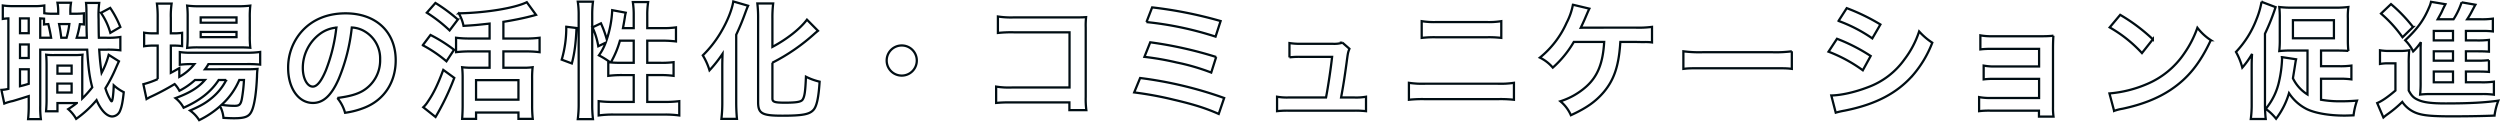 <svg xmlns="http://www.w3.org/2000/svg" width="1106.357" height="53.813" viewBox="0 0 1106.357 53.813">
  <path id="パス_9593" data-name="パス 9593" d="M37.688-42.168A34.294,34.294,0,0,1,33.712-42H31.7v-.336a24.229,24.229,0,0,1,.28-4.536H25.984a22.981,22.981,0,0,1,.336,4.536V-42H23.632a21.249,21.249,0,0,1-3.472-.224V-45.64a26.835,26.835,0,0,1-4.872.28H6.5a31.2,31.2,0,0,1-4.7-.28V-39.7a22.071,22.071,0,0,1,2.464-.224V-8.736a16.175,16.175,0,0,1-3.08.448L2.464-2.24A21.606,21.606,0,0,1,6.216-3.36c1.96-.56,4.592-1.4,7.056-2.184v4.2a54.991,54.991,0,0,1-.28,5.992h5.656a40.368,40.368,0,0,1-.28-5.936V-26.1H39.144c.5,8.12,1.008,12.04,2.24,16.688A48.835,48.835,0,0,1,36.96-4.48V-18.872c0-2.856,0-3.7.112-4.984a34.612,34.612,0,0,1-3.64.168h-8.9A24.875,24.875,0,0,1,21-23.856c.112,1.848.168,2.52.168,4.984V-3.7c0,1.848-.112,3.248-.224,4.872h5.04v-3.64h8.568A43.2,43.2,0,0,1,30.744.224a16.559,16.559,0,0,1,3.528,4.312,47.773,47.773,0,0,0,9.016-8.288c1.96,4.536,4.592,7.224,6.944,7.224A3.87,3.87,0,0,0,53.7.9c.728-1.68,1.176-3.864,1.624-8.176A20.1,20.1,0,0,1,50.9-10.3c-.168,4.424-.56,7.056-.952,7.056-.112,0-.336-.28-.84-1.176a24.7,24.7,0,0,1-1.9-4.592,65.133,65.133,0,0,0,4.76-9.24c.448-1.008.9-2.016,1.232-2.688L48.664-23.8a36.943,36.943,0,0,1-3.136,7.952c-.448-2.912-.784-5.88-1.064-10.248h3.08a46.191,46.191,0,0,1,6.272.28V-31.7a35.012,35.012,0,0,1-6.272.336H44.3c-.056-1.68-.112-6.328-.112-8.288a43.062,43.062,0,0,1,.28-7.112H38.64a34.744,34.744,0,0,1,.168,4.032c.056,7.448.056,7.448.168,11.368H34.5a45.272,45.272,0,0,0,1.4-5.992,15.247,15.247,0,0,1,1.792.112Zm-6.44,4.76a39.614,39.614,0,0,1-1.232,6.048H27.664c-.28-2.408-.616-4.424-.952-6.048ZM18.368-31.36v-8.568c.672.056.9.056,1.68.112v2.576c.84-.112,1.064-.112,1.9-.168.56,2.3.952,4.368,1.232,6.048Zm-8.96-8.568h3.864v6.552H9.408Zm0,11.536h3.864V-22.4H9.408Zm0,10.976h3.864v6.44c-1.512.448-2.016.616-3.864,1.064ZM25.984-19.04h6.272v3.584H25.984Zm-.056,7.952h6.328v3.976H25.928Zm19.32-31.3a29.42,29.42,0,0,1,4.144,8.848l4.424-2.576a44.919,44.919,0,0,0-4.48-8.456ZM91.224-12.656C88.312-9.3,84.616-7,78.232-4.648A13.845,13.845,0,0,1,81.816-.392c7.28-3.248,12.1-7.056,15.512-12.264h3.36a25,25,0,0,1-5.824,7.448C91.952-2.688,89.6-1.288,84.672.84A15.26,15.26,0,0,1,88.7,5.1a40.275,40.275,0,0,0,9.24-6.16,13.516,13.516,0,0,1,1.512,5.152c2.184.112,3.192.168,4.7.168,4.928,0,6.72-.728,7.84-3.3,1.176-2.52,2.016-8.176,2.3-15.232a32.546,32.546,0,0,1,.224-3.3c-1.624.112-2.688.168-5.432.168H91.28a20.03,20.03,0,0,0,1.512-2.3h17.136a54.792,54.792,0,0,1,5.768.224v-5.6a37.129,37.129,0,0,1-5.824.336H85.4a31.132,31.132,0,0,1-5.264-.28v5.6a40.069,40.069,0,0,1,5.208-.28h1.232a22.116,22.116,0,0,1-6.664,5.656V-17.92c-1.792,1.008-2.24,1.288-3.752,2.072v-12.04h1.064a28.989,28.989,0,0,1,3.92.224v-5.88a24.032,24.032,0,0,1-3.976.224H76.16v-6.888A37.725,37.725,0,0,1,76.5-46.48H70a44.159,44.159,0,0,1,.336,6.216v6.944H68.768a25.131,25.131,0,0,1-4.424-.28v5.992a27.282,27.282,0,0,1,4.368-.28h1.624v14.84a40.4,40.4,0,0,1-6.328,2.24l1.4,6.552a2.534,2.534,0,0,1,.56-.28,6.589,6.589,0,0,0,.728-.448,105.456,105.456,0,0,0,11.144-5.88A12.9,12.9,0,0,1,79.968-7.9a32.234,32.234,0,0,0,6.888-4.76Zm17.3,0a68.128,68.128,0,0,1-.952,8.456c-.5,2.408-1.12,2.968-3.192,2.968a39.163,39.163,0,0,1-5.768-.448,31.292,31.292,0,0,0,7.84-10.976Zm-2.3-14.448c2.24,0,3.92.056,5.1.168a43.374,43.374,0,0,1-.224-5.376V-40.04a45.321,45.321,0,0,1,.224-5.544,42.187,42.187,0,0,1-5.992.28H89.04a39.388,39.388,0,0,1-5.656-.28,43.567,43.567,0,0,1,.224,5.1v8.176a50,50,0,0,1-.224,5.432,40.477,40.477,0,0,1,5.152-.224ZM89.376-40.376h15.848v2.352H89.376Zm0,6.44h15.848v2.3H89.376ZM156.24-35.9a12.239,12.239,0,0,1,5.656,1.68,13.874,13.874,0,0,1,6.888,12.432,15.679,15.679,0,0,1-7.784,14c-2.632,1.512-5.992,2.408-11.144,3.08a17.864,17.864,0,0,1,3.416,6.552A36.611,36.611,0,0,0,162.064-.5c8.568-3.472,13.608-11.2,13.608-20.888,0-12.6-8.736-20.776-22.176-20.776-7.952,0-14.56,2.688-19.264,7.84a24.055,24.055,0,0,0-6.16,16.3c0,9.016,4.592,15.512,10.976,15.512,4.592,0,8.176-3.3,11.368-10.528A81.014,81.014,0,0,0,156.24-35.9Zm-6.832.056a73.8,73.8,0,0,1-4.648,18.928c-2.016,4.816-3.92,7.168-5.768,7.168-2.464,0-4.424-3.64-4.424-8.232a18.749,18.749,0,0,1,7.616-15.12A14.255,14.255,0,0,1,149.408-35.84Zm67.816,4.816h-8.68a46.076,46.076,0,0,1-6.16-.336v6.384a49.74,49.74,0,0,1,6.16-.336h8.68v7.224H209.5a31.535,31.535,0,0,1-4.424-.224A42.805,42.805,0,0,1,205.3-13.5V-1.288c0,2.184-.112,4.312-.224,5.824h6.16v-2.8h18.76v2.8h6.328a55.1,55.1,0,0,1-.28-5.768v-12.04a41.939,41.939,0,0,1,.224-5.04,29.563,29.563,0,0,1-4.424.224h-8.512v-7.224h9.8a45.838,45.838,0,0,1,6.216.336V-31.36a46.182,46.182,0,0,1-6.272.336h-9.744v-7.392c3.976-.616,8.96-1.624,11.7-2.352,1.792-.448,1.792-.448,2.744-.728l-4.088-5.6c-5.208,2.576-17.976,4.7-30.128,4.928a17.082,17.082,0,0,1,2.128,5.544c4.816-.28,5.936-.392,11.536-1.008ZM211.232-12.6h18.76v8.624h-18.76ZM189.448-42.448a64.067,64.067,0,0,1,10.08,7.84l3.64-4.816a71.2,71.2,0,0,0-9.912-7.336Zm-1.792,14.392a58.625,58.625,0,0,1,10.472,7.112l3.36-5.1a66.091,66.091,0,0,0-10.416-6.552Zm9.072,10.92C194.376-10.808,192.416-6.72,189.9-3.08A12.483,12.483,0,0,1,187.88-.616L193.312,3.7a111.918,111.918,0,0,0,8.288-17.3Zm79.52-18.48c.28-1.456.672-3.752.84-4.816a14.158,14.158,0,0,1,.392-2.016l-5.992-1.12a47.255,47.255,0,0,1-2.408,12.936,45.9,45.9,0,0,0-2.576-7.112l-3.752,1.792a32.008,32.008,0,0,1,2.576,8.344l3.248-1.568a23.212,23.212,0,0,1-2.968,5.6,35.408,35.408,0,0,1,5.04,3.136c-.392-.056-.5-.056-.9-.112V-14.5a46.414,46.414,0,0,1,6.216-.336h5.04V-2.968h-8.9A50.647,50.647,0,0,1,265.5-3.3V3.024a45.554,45.554,0,0,1,6.608-.392h22.512a45.251,45.251,0,0,1,6.552.392V-3.3a50.282,50.282,0,0,1-6.552.336H287V-14.84h5.544a41.856,41.856,0,0,1,6.1.336v-6.048a42.1,42.1,0,0,1-6.048.28H287v-9.8h6.608a51.413,51.413,0,0,1,6.1.336v-6.216a39.645,39.645,0,0,1-6.16.336H287v-5.6a37.183,37.183,0,0,1,.392-5.936h-6.776a37.655,37.655,0,0,1,.392,5.936v5.6Zm4.76,5.544v9.8h-5.88c-1.792,0-3.024-.056-4.256-.168a41.72,41.72,0,0,0,4.032-9.632Zm-27.384,10.08c1.232-4.648,1.736-8.792,2.072-15.68l-4.536-.56a50.26,50.26,0,0,1-2.016,14.56Zm9.352,24.64a54.354,54.354,0,0,1-.336-6.608V-41.384a45.376,45.376,0,0,1,.336-5.936h-6.72a37.183,37.183,0,0,1,.392,5.936V-2.408a53.471,53.471,0,0,1-.392,7.056Zm79.408-24.976a85.642,85.642,0,0,0,18.928-13.1c.56-.448.784-.672,1.232-1.008l-4.872-4.928c-3.08,4.088-8.848,8.624-15.288,12.04V-39.816a51.982,51.982,0,0,1,.336-6.72h-7a52.584,52.584,0,0,1,.336,6.72v36.9c0,5.1,1.68,6.048,10.752,6.048S358.96,2.52,360.7.392c1.344-1.68,2.128-5.376,2.576-12.32a27.413,27.413,0,0,1-6.048-2.184c-.28,6.776-.616,8.96-1.568,10.248-.728.9-2.744,1.232-7.784,1.232-4.48,0-5.488-.336-5.488-1.848ZM320.208-2.744a60.771,60.771,0,0,1-.392,7.28H326.7c-.224-2.352-.336-4.872-.336-7.168V-32.7a104.063,104.063,0,0,0,4.032-9.744c.5-1.344.728-1.96,1.232-3.08l-6.552-1.9c-.616,3.808-2.688,8.96-5.656,13.888a49.01,49.01,0,0,1-7.84,9.968,28.077,28.077,0,0,1,2.968,6.608,58.1,58.1,0,0,0,5.768-7.28c-.112,3.752-.112,4.312-.112,6.272Zm79.408-25.2a6.644,6.644,0,0,0-6.664,6.664,6.644,6.644,0,0,0,6.664,6.664,6.644,6.644,0,0,0,6.664-6.664A6.644,6.644,0,0,0,399.616-27.944Zm74.2,25.2V.672h7.5a36.939,36.939,0,0,1-.28-5.768V-35.84a33.974,33.974,0,0,1,.168-4.648c-1.96.112-1.96.112-4.872.112H449.4a37.642,37.642,0,0,1-7.224-.392v7.28a54.8,54.8,0,0,1,7.168-.28h24.528V-9.352h-25.48a36,36,0,0,1-7-.392V-2.52a62.6,62.6,0,0,1,6.888-.224Zm34.1-35.56a147.726,147.726,0,0,1,30.576,6.44l2.24-6.888a186.669,186.669,0,0,0-30.3-6.048Zm-.9,15.4a123.156,123.156,0,0,1,14.168,2.464,96.254,96.254,0,0,1,15.4,4.48l2.184-6.888a175.976,175.976,0,0,0-29.176-6.5ZM502.488-7.168A155.8,155.8,0,0,1,520.072-3.92c8.848,2.072,14,3.7,19.824,6.272L542.3-4.7a175.308,175.308,0,0,0-37.184-8.848Zm91.56,2.24c.952-5.04,1.568-9.016,2.408-15.176.616-4.648.616-4.648,1.288-6.384l-3.08-2.688a12.493,12.493,0,0,1-4.144.5H576.352a32.014,32.014,0,0,1-5.152-.336v6.328a35.969,35.969,0,0,1,4.984-.224h13.888c-.56,5.1-1.736,12.992-2.688,17.976h-16.52a25.291,25.291,0,0,1-5.152-.336V1.12A41.616,41.616,0,0,1,570.864.9h29.064a42.788,42.788,0,0,1,5.152.224V-5.264a24.968,24.968,0,0,1-5.152.336ZM629.72-31.3a48.308,48.308,0,0,1,6.552-.28h22.12a48.307,48.307,0,0,1,6.552.28V-38.7a34.83,34.83,0,0,1-6.608.392H636.328a34.831,34.831,0,0,1-6.608-.392ZM624.064-3.92a55.489,55.489,0,0,1,7.056-.28h32.368a55.489,55.489,0,0,1,7.056.28v-7.5a39.085,39.085,0,0,1-7.168.392H631.232a39.085,39.085,0,0,1-7.168-.392ZM724.528-29.512c1.736.056,2.968.056,3.7.056a20.047,20.047,0,0,1,3.416.168v-6.888a44.882,44.882,0,0,1-7.056.336c-22.848,0-22.848,0-24.472.056.672-1.4,1.232-2.632,1.68-3.64,1.68-3.92,1.68-3.92,2.128-4.816l-7.28-1.736a28.637,28.637,0,0,1-2.8,8.008,41.579,41.579,0,0,1-11.816,15.4,17.466,17.466,0,0,1,5.712,4.424,46.2,46.2,0,0,0,9.3-11.368h13.44c-.56,9.52-2.912,15.288-8.008,19.824A31.6,31.6,0,0,1,691.1-3.248a16.638,16.638,0,0,1,4.648,6.16C702.688-.28,706.72-3.136,710.3-7.336c4.424-5.264,6.5-11.2,7.224-20.72.056-.9.056-.9.112-1.456Zm21,11.928c2.24-.28,2.856-.28,9.128-.28h29.736c6.272,0,6.888,0,9.128.28v-7.784a54.994,54.994,0,0,1-9.072.392H754.6a54.994,54.994,0,0,1-9.072-.392Zm68.656-21.224a65.747,65.747,0,0,1,14.952,7.728l3.584-6.16a89.8,89.8,0,0,0-14.9-7.224ZM809.76-25.2a65.5,65.5,0,0,1,15.176,8.232l3.472-6.328a79.166,79.166,0,0,0-14.9-7.616Zm3.192,26.992a36.169,36.169,0,0,1,3.92-.9c13.776-2.744,23.3-7.728,30.408-15.9a48.884,48.884,0,0,0,8.4-14.168,28.916,28.916,0,0,1-5.824-4.984,41.43,41.43,0,0,1-6.5,12.376,34.232,34.232,0,0,1-16.184,12.32c-5.824,2.24-11.928,3.584-16.184,3.64ZM902.888.9V3.528h6.44A28.007,28.007,0,0,1,909.1-.728V-26.376c0-2.464.056-3.864.168-5.88a48.93,48.93,0,0,1-5.208.224H882a25.54,25.54,0,0,1-5.04-.392v6.216a36.384,36.384,0,0,1,5.04-.224h20.944v7.784H883.456a25.169,25.169,0,0,1-5.04-.392v6.1a35.357,35.357,0,0,1,5.04-.224h19.488V-4.7h-21.5A25.54,25.54,0,0,1,876.4-5.1V1.12A35.356,35.356,0,0,1,881.44.9Zm31.3-36.848a58.794,58.794,0,0,1,14.28,11.368l4.816-6.1A79.31,79.31,0,0,0,938.84-41.5Zm1.96,36.96a19.825,19.825,0,0,1,3.7-.952c8.68-1.848,15.624-4.592,21.336-8.4,7.672-5.1,12.992-11.7,17.752-21.952A24.147,24.147,0,0,1,973-35.784a46.759,46.759,0,0,1-5.712,11.2,37.414,37.414,0,0,1-16.632,13.72A53.36,53.36,0,0,1,934.08-6.72Zm85.568-7.28a17.318,17.318,0,0,1-6.44-7.168c.56-3.472.9-5.488.952-5.936.28-1.736.28-1.736.448-2.464l-6.272-.952a7.314,7.314,0,0,1,.056.952,53.732,53.732,0,0,1-1.288,9.688A28.553,28.553,0,0,1,1003.24.112a22.9,22.9,0,0,1,4.592,4.368,35.322,35.322,0,0,0,5.712-11.312,20.249,20.249,0,0,0,7.9,7.056c3.7,1.792,9.912,2.856,16.52,2.856.9,0,1.008,0,4.144-.112a31.343,31.343,0,0,1,1.512-6.5c-3.08.224-4.816.28-6.72.28a49.274,49.274,0,0,1-9.184-.672v-9.3h8.12a35.342,35.342,0,0,1,5.32.28v-6.1a34.892,34.892,0,0,1-5.32.28h-8.12V-25.7h6.552c2.408,0,4.144.056,5.544.168a45.043,45.043,0,0,1-.224-5.04v-9.24a31.744,31.744,0,0,1,.224-5.152,44.865,44.865,0,0,1-6.16.28h-18.312a43.965,43.965,0,0,1-6.1-.28,38.148,38.148,0,0,1,.224,4.76v9.632a43.561,43.561,0,0,1-.224,5.1,45.786,45.786,0,0,1,5.6-.224h6.888Zm-6.44-32.872h18.144v8.008H1015.28ZM997.024-1.96a46.831,46.831,0,0,1-.392,6.552h6.608a58.471,58.471,0,0,1-.336-6.5V-33.152a93.584,93.584,0,0,0,4.7-11.76l-6.216-2.352a36.846,36.846,0,0,1-2.24,7.728,43.388,43.388,0,0,1-9.072,14.448,29,29,0,0,1,2.8,6.944,38.264,38.264,0,0,0,4.312-6.048c-.168,2.968-.168,4.312-.168,6.272Zm94.808-14.448h4.536c3.08,0,4.088.056,5.656.168v-5.208a42.828,42.828,0,0,1-5.656.224h-4.536v-4.144h4.536c3.08,0,4.088.056,5.656.168v-5.208a42.829,42.829,0,0,1-5.656.224h-4.536v-4.2H1099a37.024,37.024,0,0,1,4.76.224v-5.656a37.7,37.7,0,0,1-5.544.28h-5.824a37.679,37.679,0,0,0,2.3-3.976c.784-1.456.952-1.792,1.344-2.464l-6.1-1.064a33.678,33.678,0,0,1-3.584,7.5h-7c1.064-1.9,1.624-2.968,1.68-3.08.84-1.848.84-1.848,1.736-3.584l-6.384-1.064a11.669,11.669,0,0,1-.84,2.464c-2.408,5.712-5.152,9.464-10.584,14.56a18.286,18.286,0,0,1,3.528,4.928A23.227,23.227,0,0,0,1071.9-29.4c-.112,1.344-.112,2.128-.112,3.3v14.224a49.916,49.916,0,0,1-.224,5.656,40.615,40.615,0,0,1,5.1-.224h21.952a38.54,38.54,0,0,1,5.6.28v-5.768a35.75,35.75,0,0,1-5.656.28h-6.72Zm-5.712,0v4.76h-8.512v-4.76Zm0-4.816h-8.512v-4.144h8.512Zm0-8.96h-8.512v-4.2h8.512Zm-31.864-11.872a56.484,56.484,0,0,1,9.52,10.472l4.648-4.536a68.024,68.024,0,0,0-9.744-10.136Zm-.448,22.288a19.668,19.668,0,0,1,3.752-.28h3.08v12.04c-3.416,2.912-5.936,4.648-8.064,5.544l2.744,6.384a20.961,20.961,0,0,1,1.848-1.456,52.117,52.117,0,0,0,6.5-5.432,13.117,13.117,0,0,0,6.944,5.152c2.8.9,6.664,1.232,15.008,1.232,6.608,0,13.888-.112,18.872-.336a29.38,29.38,0,0,1,1.68-6.608c-5.712.84-12.88,1.232-23.3,1.232-6.384,0-9.8-.448-12.32-1.624-1.848-.84-2.8-1.792-4.032-4.088v-11.7a56.431,56.431,0,0,1,.224-6.1,24.66,24.66,0,0,1-4.256.28h-4.2a25.044,25.044,0,0,1-4.48-.28Z" transform="translate(-0.559 48.07)" fill="none" stroke="#000d13" stroke-width="1"/>
</svg>
